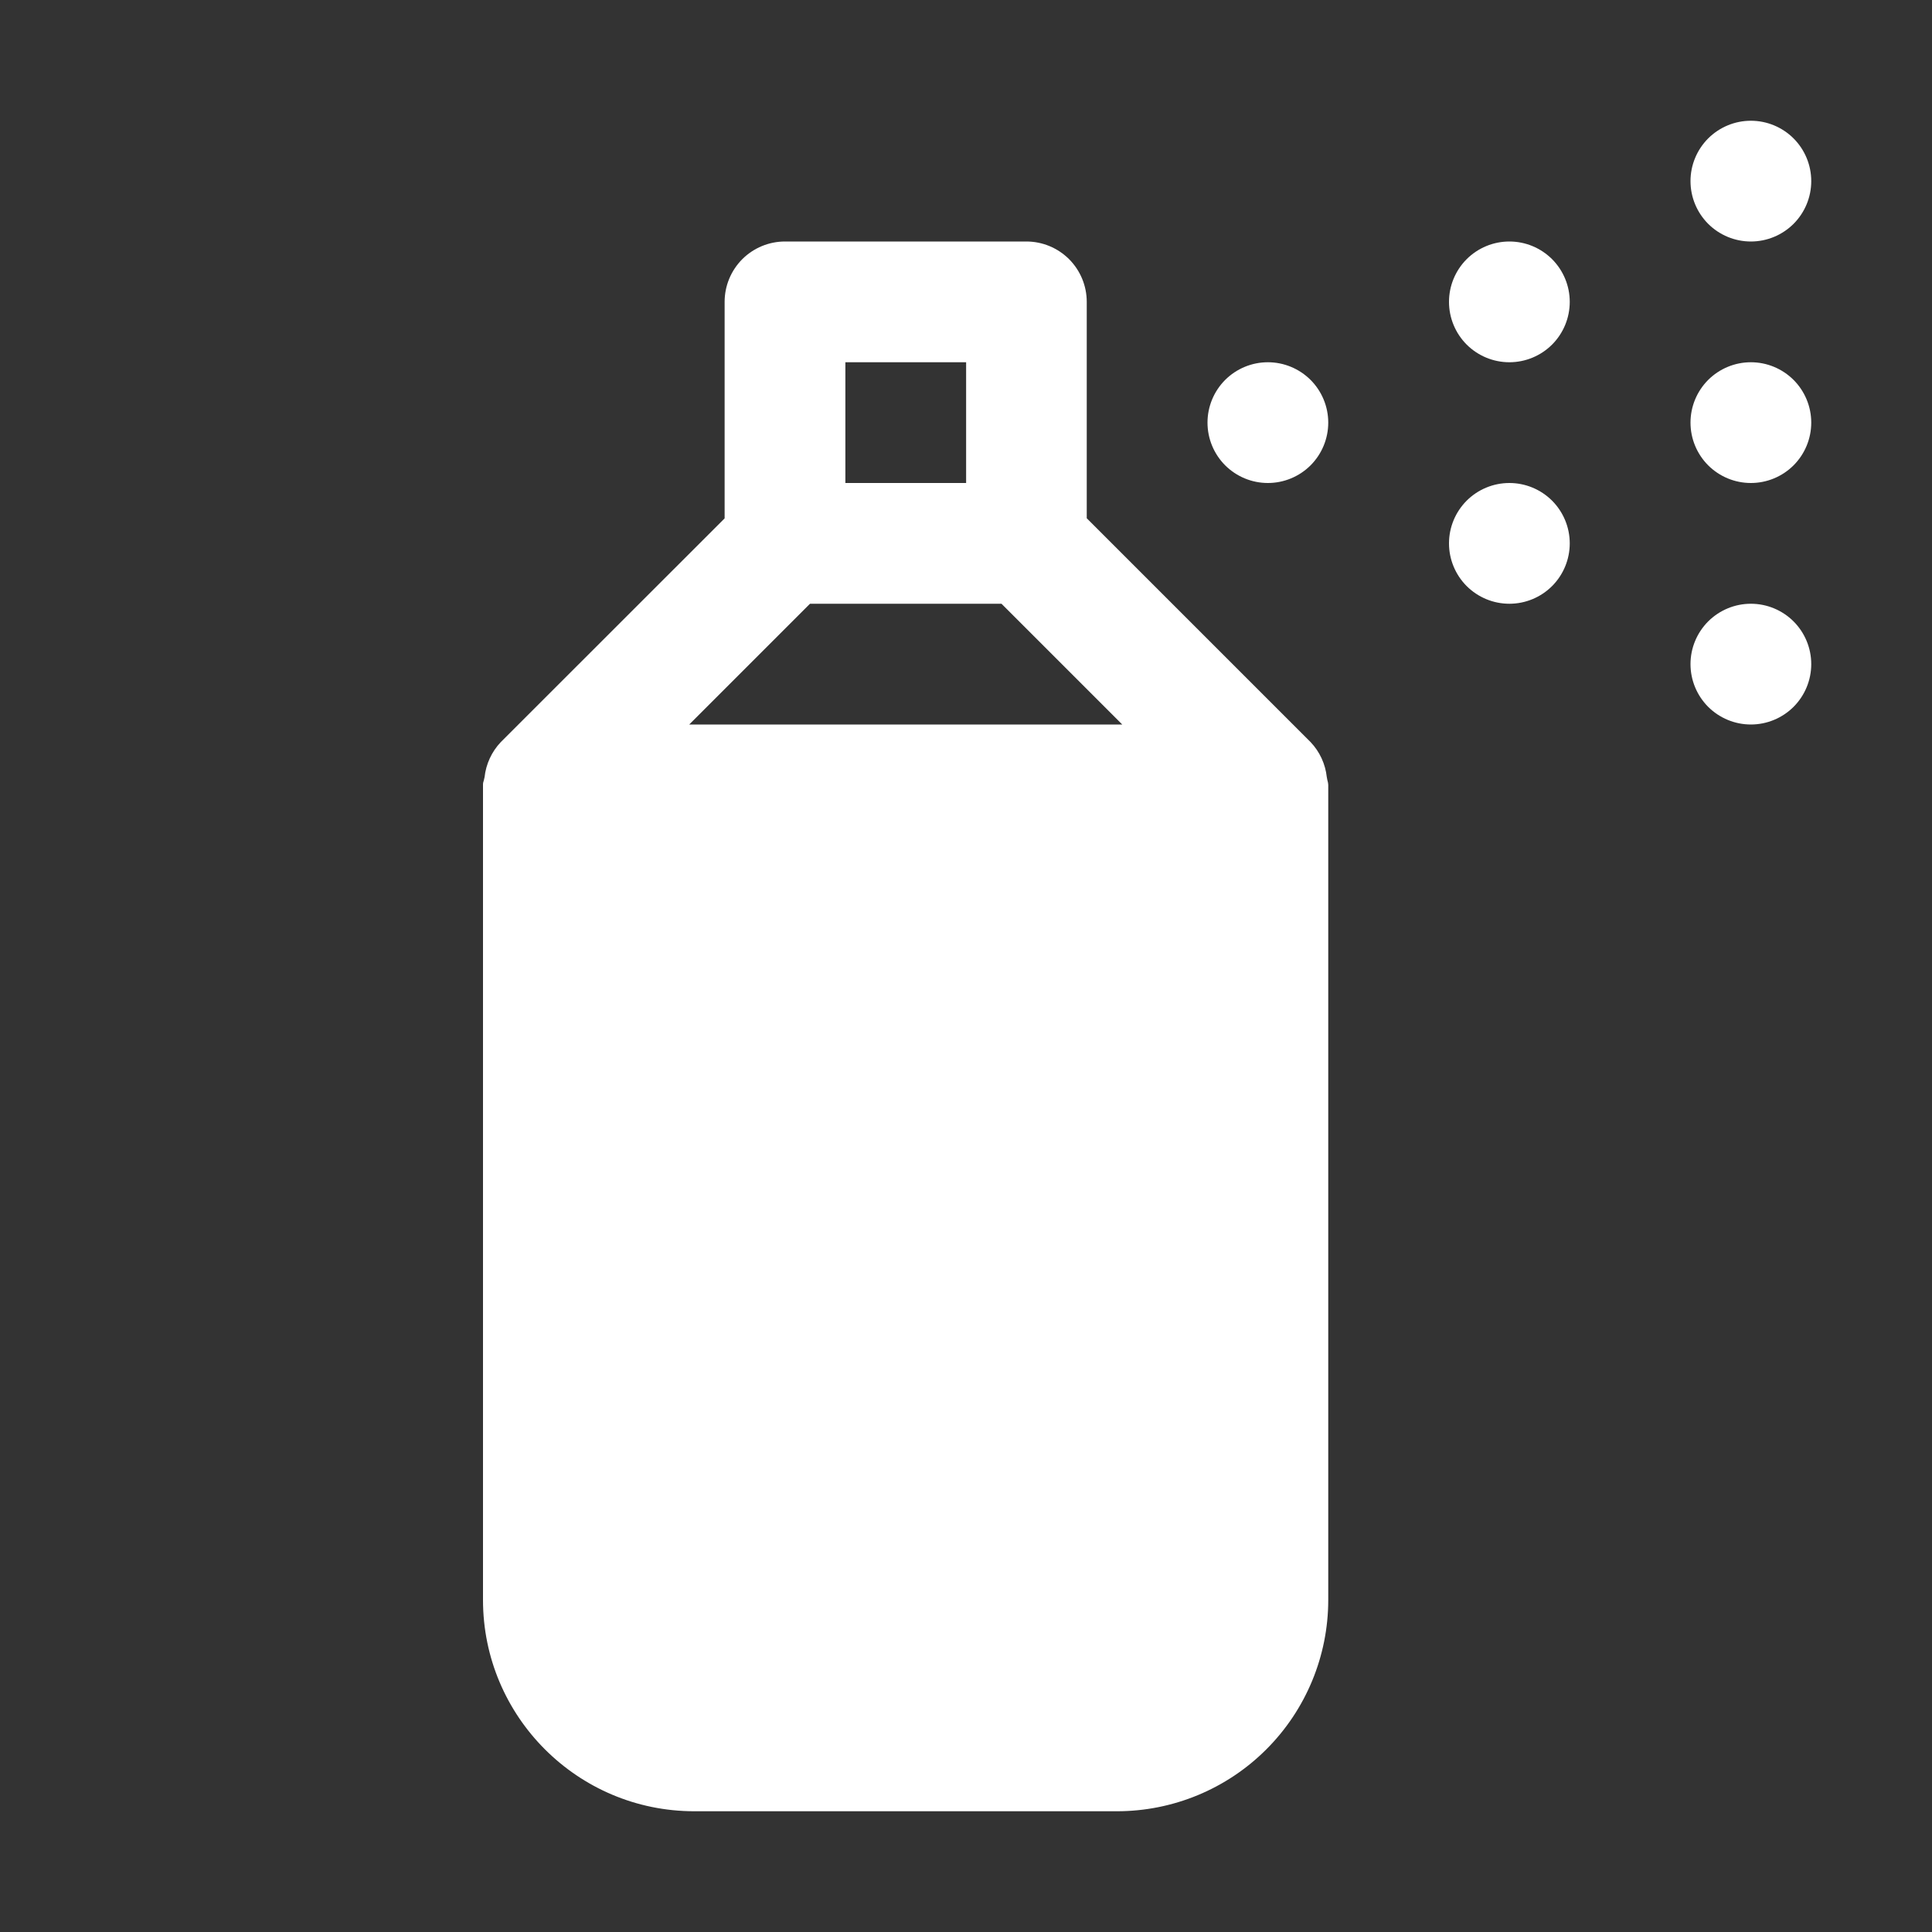 <?xml version="1.0" encoding="UTF-8"?>
<svg xmlns="http://www.w3.org/2000/svg" width="48" height="48" viewBox="0 0 48 48" fill="none">
  <rect x="0" y="0" width="48" height="48" fill="#333333" stroke="none"/>
  <path d="M42 4.5C42 4.102 42.158 3.721 42.439 3.439C42.721 3.158 43.102 3 43.5 3C43.898 3 44.279 3.158 44.561 3.439C44.842 3.721 45 4.102 45 4.5C45 4.898 44.842 5.279 44.561 5.561C44.279 5.842 43.898 6 43.5 6C43.102 6 42.721 5.842 42.439 5.561C42.158 5.279 42 4.898 42 4.5ZM36 7.5C36 7.102 36.158 6.721 36.439 6.439C36.721 6.158 37.102 6 37.5 6C37.898 6 38.279 6.158 38.561 6.439C38.842 6.721 39 7.102 39 7.5C39 7.898 38.842 8.279 38.561 8.561C38.279 8.842 37.898 9 37.5 9C37.102 9 36.721 8.842 36.439 8.561C36.158 8.279 36 7.898 36 7.5ZM31.5 12C31.898 12 32.279 11.842 32.561 11.561C32.842 11.279 33 10.898 33 10.5C33 10.102 32.842 9.721 32.561 9.439C32.279 9.158 31.898 9 31.5 9C31.102 9 30.721 9.158 30.439 9.439C30.158 9.721 30 10.102 30 10.5C30 10.898 30.158 11.279 30.439 11.561C30.721 11.842 31.102 12 31.5 12ZM37.5 12C37.102 12 36.721 12.158 36.439 12.439C36.158 12.721 36 13.102 36 13.5C36 13.898 36.158 14.279 36.439 14.561C36.721 14.842 37.102 15 37.5 15C37.898 15 38.279 14.842 38.561 14.561C38.842 14.279 39 13.898 39 13.5C39 13.102 38.842 12.721 38.561 12.439C38.279 12.158 37.898 12 37.5 12ZM43.5 9C43.102 9 42.721 9.158 42.439 9.439C42.158 9.721 42 10.102 42 10.5C42 10.898 42.158 11.279 42.439 11.561C42.721 11.842 43.102 12 43.5 12C43.898 12 44.279 11.842 44.561 11.561C44.842 11.279 45 10.898 45 10.5C45 10.102 44.842 9.721 44.561 9.439C44.279 9.158 43.898 9 43.5 9ZM42 16.5C42 16.102 42.158 15.721 42.439 15.439C42.721 15.158 43.102 15 43.5 15C43.898 15 44.279 15.158 44.561 15.439C44.842 15.721 45 16.102 45 16.5C45 16.898 44.842 17.279 44.561 17.561C44.279 17.842 43.898 18 43.5 18C43.102 18 42.721 17.842 42.439 17.561C42.158 17.279 42 16.898 42 16.5ZM32.964 19.308C32.929 18.982 32.788 18.676 32.562 18.438L27 12.876V7.5C27 7.102 26.842 6.721 26.561 6.439C26.279 6.158 25.898 6 25.5 6H19.503C19.105 6 18.724 6.158 18.442 6.439C18.161 6.721 18.003 7.102 18.003 7.5V12.879L12.441 18.438C12.216 18.676 12.074 18.982 12.039 19.308L12.027 19.359L12.021 19.386C12.007 19.422 11.999 19.461 12 19.5V39.75C12 42.648 14.352 45 17.25 45H27.75C29.142 45 30.478 44.447 31.462 43.462C32.447 42.478 33 41.142 33 39.75V19.5C32.998 19.466 32.993 19.435 32.985 19.407L32.979 19.386L32.964 19.308ZM21.003 9H24.003V12H21.003V9ZM20.124 15H24.882L27.882 18H17.124L20.124 15Z" fill="white"></path>
</svg>
